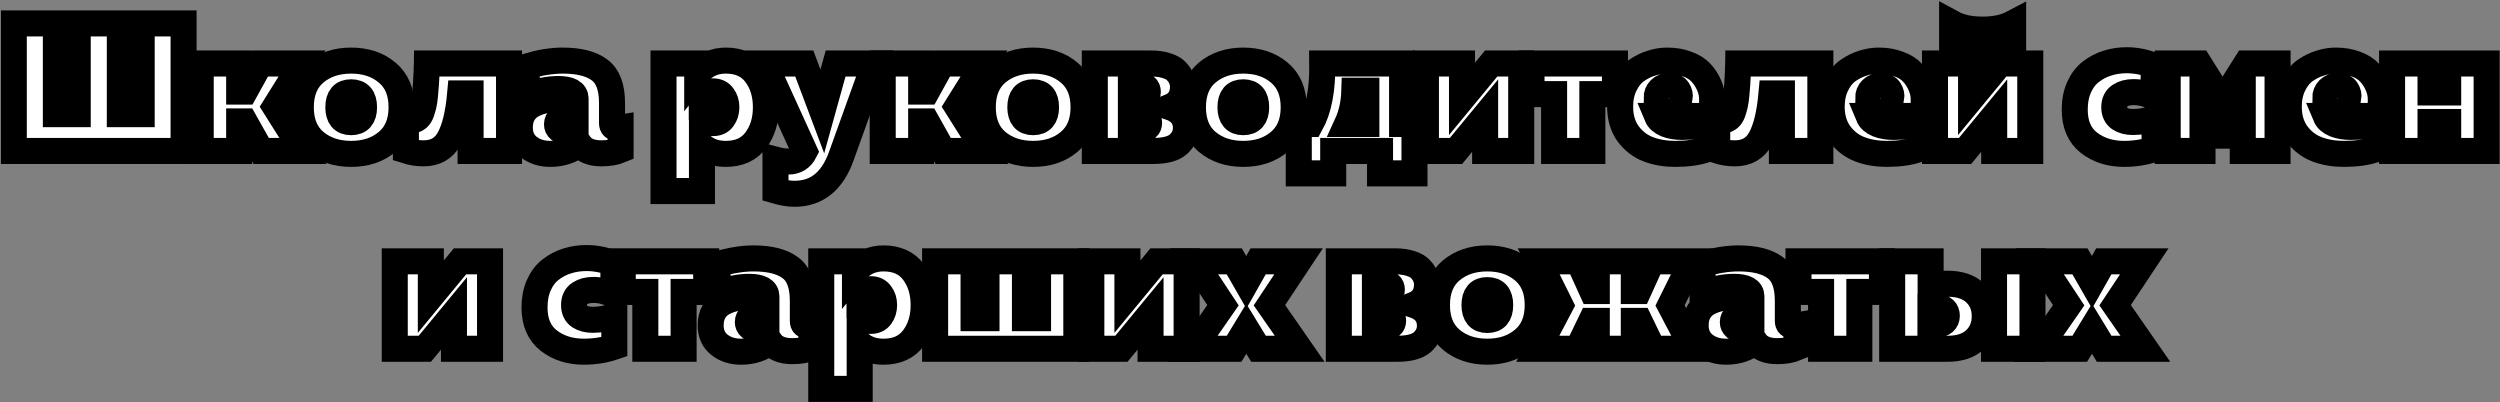 <?xml version="1.0" encoding="UTF-8"?> <svg xmlns="http://www.w3.org/2000/svg" width="1921" height="309" viewBox="0 0 1921 309" fill="none"><rect x="0" y="0" width="1921" height="309" fill="#808080" stroke="none"/><mask id="path-1-outside-1_3592_13" maskUnits="userSpaceOnUse" x="0.586" y="0.719" width="1921" height="309" fill="black"><rect fill="white" x="0.586" y="0.719" width="1921" height="309"></rect><path d="M141.066 115.999H10.586V17.999H42.926V87.719H59.726V17.999H92.066V87.719H108.866V17.999H141.066V115.999Z"></path><path d="M183.778 115.999H154.238V48.799H183.778V70.359H188.118L200.018 48.799H232.078L211.358 81.979L232.778 115.999H200.718L187.978 93.319H183.778V115.999Z"></path><path d="M242.065 108.999C234.785 102.839 231.145 93.972 231.145 82.399C231.145 70.825 234.785 61.959 242.065 55.799C249.438 49.639 258.678 46.559 269.785 46.559C280.985 46.559 290.225 49.639 297.505 55.799C304.878 61.959 308.565 70.825 308.565 82.399C308.565 93.972 304.878 102.839 297.505 108.999C290.225 115.159 280.985 118.239 269.785 118.239C258.678 118.239 249.438 115.159 242.065 108.999ZM269.785 93.879C276.412 93.879 279.725 90.052 279.725 82.399C279.725 74.745 276.412 70.919 269.785 70.919C263.252 70.919 259.985 74.745 259.985 82.399C259.985 90.052 263.252 93.879 269.785 93.879Z"></path><path d="M353.62 71.759C352.22 87.345 349.42 98.919 345.22 106.479C341.113 114.039 334.533 117.819 325.48 117.819C320.813 117.819 316.287 117.119 311.9 115.719V91.919C314.14 92.479 316.053 92.619 317.64 92.339C319.04 92.059 320.253 91.452 321.28 90.519C322.307 89.585 323.147 88.232 323.8 86.459C324.453 84.592 325.013 82.679 325.48 80.719C325.947 78.665 326.32 76.099 326.6 73.019C326.88 69.939 327.113 67.092 327.3 64.479C327.487 61.772 327.673 58.412 327.86 54.399C327.86 53.559 327.86 52.905 327.86 52.439C327.953 51.972 328 51.412 328 50.759C328.093 50.012 328.14 49.359 328.14 48.799H391.14V115.999H361.6V71.759H353.62Z"></path><path d="M470.276 94.719C470.276 97.145 471.583 98.359 474.196 98.359C474.849 98.359 475.736 98.265 476.856 98.079V115.299C472.843 116.979 467.896 117.819 462.016 117.819C454.176 117.819 448.576 115.439 445.216 110.679C439.056 115.719 431.589 118.239 422.816 118.239C416.189 118.239 410.636 116.465 406.156 112.919C401.676 109.372 399.436 104.379 399.436 97.939C399.436 93.832 400.276 90.332 401.956 87.439C403.729 84.452 406.109 82.165 409.096 80.579C412.083 78.992 415.209 77.872 418.476 77.219C421.743 76.472 425.243 76.099 428.976 76.099C433.923 76.099 438.356 76.519 442.276 77.359V75.819C442.276 70.872 437.843 68.399 428.976 68.399C421.509 68.399 413.436 69.985 404.756 73.159V51.039C414.743 48.052 423.936 46.559 432.336 46.559C444.843 46.559 454.269 48.939 460.616 53.699C467.056 58.365 470.276 66.859 470.276 79.179V94.719ZM436.396 89.539C434.063 89.539 432.056 90.052 430.376 91.079C428.789 92.012 427.996 93.505 427.996 95.559C427.996 97.145 428.603 98.452 429.816 99.479C431.123 100.412 432.709 100.879 434.576 100.879C437.376 100.879 439.943 100.132 442.276 98.639V90.379C440.783 89.819 438.823 89.539 436.396 89.539Z"></path><path d="M535.743 56.919C541.25 50.012 548.577 46.559 557.723 46.559C567.803 46.559 575.457 50.012 580.683 56.919C585.91 63.825 588.523 72.319 588.523 82.399C588.523 92.479 585.91 100.972 580.683 107.879C575.457 114.785 567.803 118.239 557.723 118.239C550.163 118.239 544.05 116.139 539.383 111.939V146.799H509.843V48.799H535.743V56.919ZM555.483 91.079C557.257 88.652 558.143 85.759 558.143 82.399C558.143 79.039 557.257 76.192 555.483 73.859C553.803 71.432 551.283 70.219 547.923 70.219C544.003 70.219 541.11 71.805 539.243 74.979V89.819C539.897 91.125 541.017 92.245 542.603 93.179C544.19 94.112 545.963 94.579 547.923 94.579C551.283 94.579 553.803 93.412 555.483 91.079Z"></path><path d="M631.869 85.619L642.089 48.799H672.049L646.429 120.059C639.522 139.285 627.575 148.899 610.589 148.899C606.202 148.899 601.302 148.105 595.889 146.519V122.719C599.435 123.652 602.749 124.119 605.829 124.119C611.522 124.119 615.675 121.552 618.289 116.419L587.489 48.799H618.009L631.869 85.619Z"></path><path d="M707.821 115.999H678.281V48.799H707.821V70.359H712.161L724.061 48.799H756.121L735.401 81.979L756.821 115.999H724.761L712.021 93.319H707.821V115.999Z"></path><path d="M766.108 108.999C758.828 102.839 755.188 93.972 755.188 82.399C755.188 70.825 758.828 61.959 766.108 55.799C773.481 49.639 782.721 46.559 793.828 46.559C805.028 46.559 814.268 49.639 821.548 55.799C828.921 61.959 832.608 70.825 832.608 82.399C832.608 93.972 828.921 102.839 821.548 108.999C814.268 115.159 805.028 118.239 793.828 118.239C782.721 118.239 773.481 115.159 766.108 108.999ZM793.828 93.879C800.455 93.879 803.768 90.052 803.768 82.399C803.768 74.745 800.455 70.919 793.828 70.919C787.295 70.919 784.028 74.745 784.028 82.399C784.028 90.052 787.295 93.879 793.828 93.879Z"></path><path d="M885.91 115.999H841.25V48.799H884.37C889.223 48.799 893.376 49.405 896.83 50.619C900.283 51.739 902.803 53.279 904.39 55.239C906.07 57.105 907.236 58.972 907.89 60.839C908.636 62.705 909.01 64.619 909.01 66.579C909.01 74.232 905.603 79.459 898.79 82.259C907.096 85.152 911.25 90.519 911.25 98.359C911.25 103.119 909.336 107.272 905.51 110.819C901.683 114.272 895.15 115.999 885.91 115.999ZM868.97 89.679V99.199H877.09C881.01 99.199 882.97 97.612 882.97 94.439C882.97 91.265 880.963 89.679 876.95 89.679H868.97ZM868.97 65.739V75.259H876.11C880.03 75.259 881.99 73.672 881.99 70.499C881.99 67.325 880.03 65.739 876.11 65.739H868.97Z"></path><path d="M927.573 108.999C920.293 102.839 916.653 93.972 916.653 82.399C916.653 70.825 920.293 61.959 927.573 55.799C934.946 49.639 944.186 46.559 955.293 46.559C966.493 46.559 975.733 49.639 983.013 55.799C990.386 61.959 994.073 70.825 994.073 82.399C994.073 93.972 990.386 102.839 983.013 108.999C975.733 115.159 966.493 118.239 955.293 118.239C944.186 118.239 934.946 115.159 927.573 108.999ZM955.293 93.879C961.919 93.879 965.233 90.052 965.233 82.399C965.233 74.745 961.919 70.919 955.293 70.919C948.759 70.919 945.493 74.745 945.493 82.399C945.493 90.052 948.759 93.879 955.293 93.879Z"></path><path d="M1024.44 133.219H997.984V95.279H1007.22C1013.38 84.172 1016.32 68.679 1016.04 48.799H1077.36V95.279H1086.88V133.219H1060.42V115.999H1024.44V133.219ZM1040.68 69.659C1040.4 79.179 1038.54 87.719 1035.08 95.279H1049.92V69.659H1040.68Z"></path><path d="M1118.78 115.999H1095.68V48.799H1123.4V75.959L1145.8 48.799H1168.9V115.999H1141.18V88.839L1118.78 115.999Z"></path><path d="M1223.57 115.999H1194.17V72.319H1176.81V48.799H1240.93V72.319H1223.57V115.999Z"></path><path d="M1244.91 81.979C1244.91 75.725 1246.08 70.219 1248.41 65.459C1250.75 60.605 1253.73 56.872 1257.37 54.259C1261.11 51.645 1264.98 49.732 1268.99 48.519C1273.01 47.212 1277.02 46.559 1281.03 46.559C1286.82 46.559 1291.95 47.445 1296.43 49.219C1301.01 50.899 1304.55 53.139 1307.07 55.939C1309.69 58.739 1311.79 62.005 1313.37 65.739C1314.96 69.379 1315.71 73.205 1315.61 77.219C1315.61 81.232 1315.29 85.199 1314.63 89.119H1273.19C1274.31 91.825 1276.65 93.925 1280.19 95.419C1283.74 96.819 1287.8 97.519 1292.37 97.519C1299.65 97.519 1306.09 96.632 1311.69 94.859V114.739C1304.88 117.072 1296.71 118.239 1287.19 118.239C1279.63 118.239 1272.77 117.072 1266.61 114.739C1260.45 112.405 1255.27 108.439 1251.07 102.839C1246.97 97.145 1244.91 90.192 1244.91 81.979ZM1290.69 75.539C1291.07 73.205 1290.6 71.059 1289.29 69.099C1287.99 67.045 1285.75 66.019 1282.57 66.019C1279.68 66.019 1277.35 66.905 1275.57 68.679C1273.8 70.452 1272.91 72.739 1272.91 75.539H1290.69Z"></path><path d="M1361.24 71.759C1359.84 87.345 1357.04 98.919 1352.84 106.479C1348.73 114.039 1342.15 117.819 1333.1 117.819C1328.43 117.819 1323.9 117.119 1319.52 115.719V91.919C1321.76 92.479 1323.67 92.619 1325.26 92.339C1326.66 92.059 1327.87 91.452 1328.9 90.519C1329.92 89.585 1330.76 88.232 1331.42 86.459C1332.07 84.592 1332.63 82.679 1333.1 80.719C1333.56 78.665 1333.94 76.099 1334.22 73.019C1334.5 69.939 1334.73 67.092 1334.92 64.479C1335.1 61.772 1335.29 58.412 1335.48 54.399C1335.48 53.559 1335.48 52.905 1335.48 52.439C1335.57 51.972 1335.62 51.412 1335.62 50.759C1335.71 50.012 1335.76 49.359 1335.76 48.799H1398.76V115.999H1369.22V71.759H1361.24Z"></path><path d="M1407.47 81.979C1407.47 75.725 1408.64 70.219 1410.97 65.459C1413.31 60.605 1416.29 56.872 1419.93 54.259C1423.67 51.645 1427.54 49.732 1431.55 48.519C1435.57 47.212 1439.58 46.559 1443.59 46.559C1449.38 46.559 1454.51 47.445 1458.99 49.219C1463.57 50.899 1467.11 53.139 1469.63 55.939C1472.25 58.739 1474.35 62.005 1475.93 65.739C1477.52 69.379 1478.27 73.205 1478.17 77.219C1478.17 81.232 1477.85 85.199 1477.19 89.119H1435.75C1436.87 91.825 1439.21 93.925 1442.75 95.419C1446.3 96.819 1450.36 97.519 1454.93 97.519C1462.21 97.519 1468.65 96.632 1474.25 94.859V114.739C1467.44 117.072 1459.27 118.239 1449.75 118.239C1442.19 118.239 1435.33 117.072 1429.17 114.739C1423.01 112.405 1417.83 108.439 1413.63 102.839C1409.53 97.145 1407.47 90.192 1407.47 81.979ZM1453.25 75.539C1453.63 73.205 1453.16 71.059 1451.85 69.099C1450.55 67.045 1448.31 66.019 1445.13 66.019C1442.24 66.019 1439.91 66.905 1438.13 68.679C1436.36 70.452 1435.47 72.739 1435.47 75.539H1453.25Z"></path><path d="M1546.9 36.619C1540.46 40.445 1532.62 42.359 1523.38 42.359C1514.23 42.359 1506.44 40.445 1500 36.619V17.719C1506.16 21.079 1513.95 22.759 1523.38 22.759C1532.71 22.759 1540.55 21.079 1546.9 17.719V36.619ZM1509.94 115.999H1486.84V48.799H1514.56V75.959L1536.96 48.799H1560.06V115.999H1532.34V88.839L1509.94 115.999Z"></path><path d="M1594.23 84.219C1594.23 77.685 1595.35 71.945 1597.59 66.999C1599.83 61.959 1602.86 57.992 1606.69 55.099C1610.52 52.112 1614.72 49.919 1619.29 48.519C1623.96 47.025 1628.9 46.279 1634.13 46.279C1641.04 46.279 1647.94 47.632 1654.85 50.339V74.559C1649.81 72.039 1644.68 70.779 1639.45 70.779C1635.16 70.779 1631.61 71.712 1628.81 73.579C1626.01 75.445 1624.61 78.385 1624.61 82.399C1624.61 86.319 1625.96 89.212 1628.67 91.079C1631.38 92.852 1634.78 93.739 1638.89 93.739C1645.24 93.739 1650.79 92.619 1655.55 90.379V114.459C1648.18 116.979 1640.38 118.239 1632.17 118.239C1621.53 118.239 1612.52 115.392 1605.15 109.699C1597.87 104.005 1594.23 95.512 1594.23 84.219Z"></path><path d="M1692.4 115.999H1665.66V48.799H1689.74L1707.8 77.639L1726 48.799H1750.08V115.999H1723.34V87.719L1712.98 104.239H1702.76L1692.4 87.719V115.999Z"></path><path d="M1758.7 81.979C1758.7 75.725 1759.87 70.219 1762.2 65.459C1764.54 60.605 1767.52 56.872 1771.16 54.259C1774.9 51.645 1778.77 49.732 1782.78 48.519C1786.8 47.212 1790.81 46.559 1794.82 46.559C1800.61 46.559 1805.74 47.445 1810.22 49.219C1814.8 50.899 1818.34 53.139 1820.86 55.939C1823.48 58.739 1825.58 62.005 1827.16 65.739C1828.75 69.379 1829.5 73.205 1829.4 77.219C1829.4 81.232 1829.08 85.199 1828.42 89.119H1786.98C1788.1 91.825 1790.44 93.925 1793.98 95.419C1797.53 96.819 1801.59 97.519 1806.16 97.519C1813.44 97.519 1819.88 96.632 1825.48 94.859V114.739C1818.67 117.072 1810.5 118.239 1800.98 118.239C1793.42 118.239 1786.56 117.072 1780.4 114.739C1774.24 112.405 1769.06 108.439 1764.86 102.839C1760.76 97.145 1758.7 90.192 1758.7 81.979ZM1804.48 75.539C1804.86 73.205 1804.39 71.059 1803.08 69.099C1801.78 67.045 1799.54 66.019 1796.36 66.019C1793.47 66.019 1791.14 66.905 1789.36 68.679C1787.59 70.452 1786.7 72.739 1786.7 75.539H1804.48Z"></path><path d="M1867.61 115.999H1838.07V48.799H1867.61V71.059H1881.19V48.799H1910.73V115.999H1881.19V93.739H1867.61V115.999Z"></path><path d="M326.43 267.999H303.33V200.799H331.05V227.959L353.45 200.799H376.55V267.999H348.83V240.839L326.43 267.999Z"></path><path d="M410.725 236.219C410.725 229.685 411.845 223.945 414.085 218.999C416.325 213.959 419.358 209.992 423.185 207.099C427.012 204.112 431.212 201.919 435.785 200.519C440.452 199.025 445.398 198.279 450.625 198.279C457.532 198.279 464.438 199.632 471.345 202.339V226.559C466.305 224.039 461.172 222.779 455.945 222.779C451.652 222.779 448.105 223.712 445.305 225.579C442.505 227.445 441.105 230.385 441.105 234.399C441.105 238.319 442.458 241.212 445.165 243.079C447.872 244.852 451.278 245.739 455.385 245.739C461.732 245.739 467.285 244.619 472.045 242.379V266.459C464.672 268.979 456.878 270.239 448.665 270.239C438.025 270.239 429.018 267.392 421.645 261.699C414.365 256.005 410.725 247.512 410.725 236.219Z"></path><path d="M525.278 267.999H495.878V224.319H478.518V200.799H542.638V224.319H525.278V267.999Z"></path><path d="M616.907 246.719C616.907 249.145 618.213 250.359 620.827 250.359C621.48 250.359 622.367 250.265 623.487 250.079V267.299C619.473 268.979 614.527 269.819 608.647 269.819C600.807 269.819 595.207 267.439 591.847 262.679C585.687 267.719 578.22 270.239 569.447 270.239C562.82 270.239 557.267 268.465 552.787 264.919C548.307 261.372 546.067 256.379 546.067 249.939C546.067 245.832 546.907 242.332 548.587 239.439C550.36 236.452 552.74 234.165 555.727 232.579C558.713 230.992 561.84 229.872 565.107 229.219C568.373 228.472 571.873 228.099 575.607 228.099C580.553 228.099 584.987 228.519 588.907 229.359V227.819C588.907 222.872 584.473 220.399 575.607 220.399C568.14 220.399 560.067 221.985 551.387 225.159V203.039C561.373 200.052 570.567 198.559 578.967 198.559C591.473 198.559 600.9 200.939 607.247 205.699C613.687 210.365 616.907 218.859 616.907 231.179V246.719ZM583.027 241.539C580.693 241.539 578.687 242.052 577.007 243.079C575.42 244.012 574.627 245.505 574.627 247.559C574.627 249.145 575.233 250.452 576.447 251.479C577.753 252.412 579.34 252.879 581.207 252.879C584.007 252.879 586.573 252.132 588.907 250.639V242.379C587.413 241.819 585.453 241.539 583.027 241.539Z"></path><path d="M656.945 208.919C662.451 202.012 669.778 198.559 678.925 198.559C689.005 198.559 696.658 202.012 701.885 208.919C707.111 215.825 709.725 224.319 709.725 234.399C709.725 244.479 707.111 252.972 701.885 259.879C696.658 266.785 689.005 270.239 678.925 270.239C671.365 270.239 665.251 268.139 660.585 263.939V298.799H631.045V200.799H656.945V208.919ZM676.685 243.079C678.458 240.652 679.345 237.759 679.345 234.399C679.345 231.039 678.458 228.192 676.685 225.859C675.005 223.432 672.485 222.219 669.125 222.219C665.205 222.219 662.311 223.805 660.445 226.979V241.819C661.098 243.125 662.218 244.245 663.805 245.179C665.391 246.112 667.165 246.579 669.125 246.579C672.485 246.579 675.005 245.412 676.685 243.079Z"></path><path d="M827.045 267.999H718.545V200.799H748.085V244.479H758.025V200.799H787.565V244.479H797.645V200.799H827.045V267.999Z"></path><path d="M861.684 267.999H838.584V200.799H866.304V227.959L888.704 200.799H911.804V267.999H884.084V240.839L861.684 267.999Z"></path><path d="M966.749 200.799H997.829L975.429 234.539L998.669 267.999H967.029L957.649 252.599L948.269 267.999H916.489L939.729 234.539L917.469 200.799H948.409L957.649 216.899L966.749 200.799Z"></path><path d="M1073.42 267.999H1028.76V200.799H1071.88C1076.73 200.799 1080.89 201.405 1084.34 202.619C1087.79 203.739 1090.31 205.279 1091.9 207.239C1093.58 209.105 1094.75 210.972 1095.4 212.839C1096.15 214.705 1096.52 216.619 1096.52 218.579C1096.52 226.232 1093.11 231.459 1086.3 234.259C1094.61 237.152 1098.76 242.519 1098.76 250.359C1098.76 255.119 1096.85 259.272 1093.02 262.819C1089.19 266.272 1082.66 267.999 1073.42 267.999ZM1056.48 241.679V251.199H1064.6C1068.52 251.199 1070.48 249.612 1070.48 246.439C1070.48 243.265 1068.47 241.679 1064.46 241.679H1056.48ZM1056.48 217.739V227.259H1063.62C1067.54 227.259 1069.5 225.672 1069.5 222.499C1069.5 219.325 1067.54 217.739 1063.62 217.739H1056.48Z"></path><path d="M1115.08 260.999C1107.8 254.839 1104.16 245.972 1104.16 234.399C1104.16 222.825 1107.8 213.959 1115.08 207.799C1122.46 201.639 1131.7 198.559 1142.8 198.559C1154 198.559 1163.24 201.639 1170.52 207.799C1177.9 213.959 1181.58 222.825 1181.58 234.399C1181.58 245.972 1177.9 254.839 1170.52 260.999C1163.24 267.159 1154 270.239 1142.8 270.239C1131.7 270.239 1122.46 267.159 1115.08 260.999ZM1142.8 245.879C1149.43 245.879 1152.74 242.052 1152.74 234.399C1152.74 226.745 1149.43 222.919 1142.8 222.919C1136.27 222.919 1133 226.745 1133 234.399C1133 242.052 1136.27 245.879 1142.8 245.879Z"></path><path d="M1300.77 267.999H1270.11L1259.75 246.579H1255.41V267.999H1226.99V246.579H1222.65L1212.29 267.999H1181.63L1199.13 234.679L1182.33 200.799H1212.99L1223.35 223.619H1226.99V200.799H1255.41V223.619H1259.05L1269.41 200.799H1300.07L1283.27 234.679L1300.77 267.999Z"></path><path d="M1373.78 246.719C1373.78 249.145 1375.09 250.359 1377.7 250.359C1378.36 250.359 1379.24 250.265 1380.36 250.079V267.299C1376.35 268.979 1371.4 269.819 1365.52 269.819C1357.68 269.819 1352.08 267.439 1348.72 262.679C1342.56 267.719 1335.1 270.239 1326.32 270.239C1319.7 270.239 1314.14 268.465 1309.66 264.919C1305.18 261.372 1302.94 256.379 1302.94 249.939C1302.94 245.832 1303.78 242.332 1305.46 239.439C1307.24 236.452 1309.62 234.165 1312.6 232.579C1315.59 230.992 1318.72 229.872 1321.98 229.219C1325.25 228.472 1328.75 228.099 1332.48 228.099C1337.43 228.099 1341.86 228.519 1345.78 229.359V227.819C1345.78 222.872 1341.35 220.399 1332.48 220.399C1325.02 220.399 1316.94 221.985 1308.26 225.159V203.039C1318.25 200.052 1327.44 198.559 1335.84 198.559C1348.35 198.559 1357.78 200.939 1364.12 205.699C1370.56 210.365 1373.78 218.859 1373.78 231.179V246.719ZM1339.9 241.539C1337.57 241.539 1335.56 242.052 1333.88 243.079C1332.3 244.012 1331.5 245.505 1331.5 247.559C1331.5 249.145 1332.11 250.452 1333.32 251.479C1334.63 252.412 1336.22 252.879 1338.08 252.879C1340.88 252.879 1343.45 252.132 1345.78 250.639V242.379C1344.29 241.819 1342.33 241.539 1339.9 241.539Z"></path><path d="M1428.72 267.999H1399.32V224.319H1381.96V200.799H1446.08V224.319H1428.72V267.999Z"></path><path d="M1496.51 267.999H1453.95V200.799H1483.49V218.019H1496.51C1505.66 218.019 1512.71 220.352 1517.65 225.019C1522.6 229.592 1525.07 235.565 1525.07 242.939C1525.07 250.312 1522.6 256.332 1517.65 260.999C1512.71 265.665 1505.66 267.999 1496.51 267.999ZM1483.35 235.939V249.239H1488.25C1490.68 249.239 1492.55 248.679 1493.85 247.559C1495.25 246.345 1495.95 244.712 1495.95 242.659C1495.95 240.605 1495.3 238.972 1493.99 237.759C1492.69 236.545 1490.77 235.939 1488.25 235.939H1483.35ZM1561.75 267.999H1532.21V200.799H1561.75V267.999Z"></path><path d="M1616.57 200.799H1647.65L1625.25 234.539L1648.49 267.999H1616.85L1607.47 252.599L1598.09 267.999H1566.31L1589.55 234.539L1567.29 200.799H1598.23L1607.47 216.899L1616.57 200.799Z"></path></mask><path d="M141.066 115.999H10.586V17.999H42.926V87.719H59.726V17.999H92.066V87.719H108.866V17.999H141.066V115.999Z" fill="white"></path><path d="M183.778 115.999H154.238V48.799H183.778V70.359H188.118L200.018 48.799H232.078L211.358 81.979L232.778 115.999H200.718L187.978 93.319H183.778V115.999Z" fill="white"></path><path d="M242.065 108.999C234.785 102.839 231.145 93.972 231.145 82.399C231.145 70.825 234.785 61.959 242.065 55.799C249.438 49.639 258.678 46.559 269.785 46.559C280.985 46.559 290.225 49.639 297.505 55.799C304.878 61.959 308.565 70.825 308.565 82.399C308.565 93.972 304.878 102.839 297.505 108.999C290.225 115.159 280.985 118.239 269.785 118.239C258.678 118.239 249.438 115.159 242.065 108.999ZM269.785 93.879C276.412 93.879 279.725 90.052 279.725 82.399C279.725 74.745 276.412 70.919 269.785 70.919C263.252 70.919 259.985 74.745 259.985 82.399C259.985 90.052 263.252 93.879 269.785 93.879Z" fill="white"></path><path d="M353.62 71.759C352.22 87.345 349.42 98.919 345.22 106.479C341.113 114.039 334.533 117.819 325.48 117.819C320.813 117.819 316.287 117.119 311.9 115.719V91.919C314.14 92.479 316.053 92.619 317.64 92.339C319.04 92.059 320.253 91.452 321.28 90.519C322.307 89.585 323.147 88.232 323.8 86.459C324.453 84.592 325.013 82.679 325.48 80.719C325.947 78.665 326.32 76.099 326.6 73.019C326.88 69.939 327.113 67.092 327.3 64.479C327.487 61.772 327.673 58.412 327.86 54.399C327.86 53.559 327.86 52.905 327.86 52.439C327.953 51.972 328 51.412 328 50.759C328.093 50.012 328.14 49.359 328.14 48.799H391.14V115.999H361.6V71.759H353.62Z" fill="white"></path><path d="M470.276 94.719C470.276 97.145 471.583 98.359 474.196 98.359C474.849 98.359 475.736 98.265 476.856 98.079V115.299C472.843 116.979 467.896 117.819 462.016 117.819C454.176 117.819 448.576 115.439 445.216 110.679C439.056 115.719 431.589 118.239 422.816 118.239C416.189 118.239 410.636 116.465 406.156 112.919C401.676 109.372 399.436 104.379 399.436 97.939C399.436 93.832 400.276 90.332 401.956 87.439C403.729 84.452 406.109 82.165 409.096 80.579C412.083 78.992 415.209 77.872 418.476 77.219C421.743 76.472 425.243 76.099 428.976 76.099C433.923 76.099 438.356 76.519 442.276 77.359V75.819C442.276 70.872 437.843 68.399 428.976 68.399C421.509 68.399 413.436 69.985 404.756 73.159V51.039C414.743 48.052 423.936 46.559 432.336 46.559C444.843 46.559 454.269 48.939 460.616 53.699C467.056 58.365 470.276 66.859 470.276 79.179V94.719ZM436.396 89.539C434.063 89.539 432.056 90.052 430.376 91.079C428.789 92.012 427.996 93.505 427.996 95.559C427.996 97.145 428.603 98.452 429.816 99.479C431.123 100.412 432.709 100.879 434.576 100.879C437.376 100.879 439.943 100.132 442.276 98.639V90.379C440.783 89.819 438.823 89.539 436.396 89.539Z" fill="white"></path><path d="M535.743 56.919C541.25 50.012 548.577 46.559 557.723 46.559C567.803 46.559 575.457 50.012 580.683 56.919C585.91 63.825 588.523 72.319 588.523 82.399C588.523 92.479 585.91 100.972 580.683 107.879C575.457 114.785 567.803 118.239 557.723 118.239C550.163 118.239 544.05 116.139 539.383 111.939V146.799H509.843V48.799H535.743V56.919ZM555.483 91.079C557.257 88.652 558.143 85.759 558.143 82.399C558.143 79.039 557.257 76.192 555.483 73.859C553.803 71.432 551.283 70.219 547.923 70.219C544.003 70.219 541.11 71.805 539.243 74.979V89.819C539.897 91.125 541.017 92.245 542.603 93.179C544.19 94.112 545.963 94.579 547.923 94.579C551.283 94.579 553.803 93.412 555.483 91.079Z" fill="white"></path><path d="M631.869 85.619L642.089 48.799H672.049L646.429 120.059C639.522 139.285 627.575 148.899 610.589 148.899C606.202 148.899 601.302 148.105 595.889 146.519V122.719C599.435 123.652 602.749 124.119 605.829 124.119C611.522 124.119 615.675 121.552 618.289 116.419L587.489 48.799H618.009L631.869 85.619Z" fill="white"></path><path d="M707.821 115.999H678.281V48.799H707.821V70.359H712.161L724.061 48.799H756.121L735.401 81.979L756.821 115.999H724.761L712.021 93.319H707.821V115.999Z" fill="white"></path><path d="M766.108 108.999C758.828 102.839 755.188 93.972 755.188 82.399C755.188 70.825 758.828 61.959 766.108 55.799C773.481 49.639 782.721 46.559 793.828 46.559C805.028 46.559 814.268 49.639 821.548 55.799C828.921 61.959 832.608 70.825 832.608 82.399C832.608 93.972 828.921 102.839 821.548 108.999C814.268 115.159 805.028 118.239 793.828 118.239C782.721 118.239 773.481 115.159 766.108 108.999ZM793.828 93.879C800.455 93.879 803.768 90.052 803.768 82.399C803.768 74.745 800.455 70.919 793.828 70.919C787.295 70.919 784.028 74.745 784.028 82.399C784.028 90.052 787.295 93.879 793.828 93.879Z" fill="white"></path><path d="M885.91 115.999H841.25V48.799H884.37C889.223 48.799 893.376 49.405 896.83 50.619C900.283 51.739 902.803 53.279 904.39 55.239C906.07 57.105 907.236 58.972 907.89 60.839C908.636 62.705 909.01 64.619 909.01 66.579C909.01 74.232 905.603 79.459 898.79 82.259C907.096 85.152 911.25 90.519 911.25 98.359C911.25 103.119 909.336 107.272 905.51 110.819C901.683 114.272 895.15 115.999 885.91 115.999ZM868.97 89.679V99.199H877.09C881.01 99.199 882.97 97.612 882.97 94.439C882.97 91.265 880.963 89.679 876.95 89.679H868.97ZM868.97 65.739V75.259H876.11C880.03 75.259 881.99 73.672 881.99 70.499C881.99 67.325 880.03 65.739 876.11 65.739H868.97Z" fill="white"></path><path d="M927.573 108.999C920.293 102.839 916.653 93.972 916.653 82.399C916.653 70.825 920.293 61.959 927.573 55.799C934.946 49.639 944.186 46.559 955.293 46.559C966.493 46.559 975.733 49.639 983.013 55.799C990.386 61.959 994.073 70.825 994.073 82.399C994.073 93.972 990.386 102.839 983.013 108.999C975.733 115.159 966.493 118.239 955.293 118.239C944.186 118.239 934.946 115.159 927.573 108.999ZM955.293 93.879C961.919 93.879 965.233 90.052 965.233 82.399C965.233 74.745 961.919 70.919 955.293 70.919C948.759 70.919 945.493 74.745 945.493 82.399C945.493 90.052 948.759 93.879 955.293 93.879Z" fill="white"></path><path d="M1024.44 133.219H997.984V95.279H1007.22C1013.38 84.172 1016.32 68.679 1016.04 48.799H1077.36V95.279H1086.88V133.219H1060.42V115.999H1024.44V133.219ZM1040.68 69.659C1040.4 79.179 1038.54 87.719 1035.08 95.279H1049.92V69.659H1040.68Z" fill="white"></path><path d="M1118.78 115.999H1095.68V48.799H1123.4V75.959L1145.8 48.799H1168.9V115.999H1141.18V88.839L1118.78 115.999Z" fill="white"></path><path d="M1223.57 115.999H1194.17V72.319H1176.81V48.799H1240.93V72.319H1223.57V115.999Z" fill="white"></path><path d="M1244.91 81.979C1244.91 75.725 1246.08 70.219 1248.41 65.459C1250.75 60.605 1253.73 56.872 1257.37 54.259C1261.11 51.645 1264.98 49.732 1268.99 48.519C1273.01 47.212 1277.02 46.559 1281.03 46.559C1286.82 46.559 1291.95 47.445 1296.43 49.219C1301.01 50.899 1304.55 53.139 1307.07 55.939C1309.69 58.739 1311.79 62.005 1313.37 65.739C1314.96 69.379 1315.71 73.205 1315.61 77.219C1315.61 81.232 1315.29 85.199 1314.63 89.119H1273.19C1274.31 91.825 1276.65 93.925 1280.19 95.419C1283.74 96.819 1287.8 97.519 1292.37 97.519C1299.65 97.519 1306.09 96.632 1311.69 94.859V114.739C1304.88 117.072 1296.71 118.239 1287.19 118.239C1279.63 118.239 1272.77 117.072 1266.61 114.739C1260.45 112.405 1255.27 108.439 1251.07 102.839C1246.97 97.145 1244.91 90.192 1244.91 81.979ZM1290.69 75.539C1291.07 73.205 1290.6 71.059 1289.29 69.099C1287.99 67.045 1285.75 66.019 1282.57 66.019C1279.68 66.019 1277.35 66.905 1275.57 68.679C1273.8 70.452 1272.91 72.739 1272.91 75.539H1290.69Z" fill="white"></path><path d="M1361.24 71.759C1359.84 87.345 1357.04 98.919 1352.84 106.479C1348.73 114.039 1342.15 117.819 1333.1 117.819C1328.43 117.819 1323.9 117.119 1319.52 115.719V91.919C1321.76 92.479 1323.67 92.619 1325.26 92.339C1326.66 92.059 1327.87 91.452 1328.9 90.519C1329.92 89.585 1330.76 88.232 1331.42 86.459C1332.07 84.592 1332.63 82.679 1333.1 80.719C1333.56 78.665 1333.94 76.099 1334.22 73.019C1334.5 69.939 1334.73 67.092 1334.92 64.479C1335.1 61.772 1335.29 58.412 1335.48 54.399C1335.48 53.559 1335.48 52.905 1335.48 52.439C1335.57 51.972 1335.62 51.412 1335.62 50.759C1335.71 50.012 1335.76 49.359 1335.76 48.799H1398.76V115.999H1369.22V71.759H1361.24Z" fill="white"></path><path d="M1407.47 81.979C1407.47 75.725 1408.64 70.219 1410.97 65.459C1413.31 60.605 1416.29 56.872 1419.93 54.259C1423.67 51.645 1427.54 49.732 1431.55 48.519C1435.57 47.212 1439.58 46.559 1443.59 46.559C1449.38 46.559 1454.51 47.445 1458.99 49.219C1463.57 50.899 1467.11 53.139 1469.63 55.939C1472.25 58.739 1474.35 62.005 1475.93 65.739C1477.52 69.379 1478.27 73.205 1478.17 77.219C1478.17 81.232 1477.85 85.199 1477.19 89.119H1435.75C1436.87 91.825 1439.21 93.925 1442.75 95.419C1446.3 96.819 1450.36 97.519 1454.93 97.519C1462.21 97.519 1468.65 96.632 1474.25 94.859V114.739C1467.44 117.072 1459.27 118.239 1449.75 118.239C1442.19 118.239 1435.33 117.072 1429.17 114.739C1423.01 112.405 1417.83 108.439 1413.63 102.839C1409.53 97.145 1407.47 90.192 1407.47 81.979ZM1453.25 75.539C1453.63 73.205 1453.16 71.059 1451.85 69.099C1450.55 67.045 1448.31 66.019 1445.13 66.019C1442.24 66.019 1439.91 66.905 1438.13 68.679C1436.36 70.452 1435.47 72.739 1435.47 75.539H1453.25Z" fill="white"></path><path d="M1546.9 36.619C1540.46 40.445 1532.62 42.359 1523.38 42.359C1514.23 42.359 1506.44 40.445 1500 36.619V17.719C1506.16 21.079 1513.95 22.759 1523.38 22.759C1532.71 22.759 1540.55 21.079 1546.9 17.719V36.619ZM1509.94 115.999H1486.84V48.799H1514.56V75.959L1536.96 48.799H1560.06V115.999H1532.34V88.839L1509.94 115.999Z" fill="white"></path><path d="M1594.23 84.219C1594.23 77.685 1595.35 71.945 1597.59 66.999C1599.83 61.959 1602.86 57.992 1606.69 55.099C1610.52 52.112 1614.72 49.919 1619.29 48.519C1623.96 47.025 1628.9 46.279 1634.13 46.279C1641.04 46.279 1647.94 47.632 1654.85 50.339V74.559C1649.81 72.039 1644.68 70.779 1639.45 70.779C1635.16 70.779 1631.61 71.712 1628.81 73.579C1626.01 75.445 1624.61 78.385 1624.61 82.399C1624.61 86.319 1625.96 89.212 1628.67 91.079C1631.38 92.852 1634.78 93.739 1638.89 93.739C1645.24 93.739 1650.79 92.619 1655.55 90.379V114.459C1648.18 116.979 1640.38 118.239 1632.17 118.239C1621.53 118.239 1612.52 115.392 1605.15 109.699C1597.87 104.005 1594.23 95.512 1594.23 84.219Z" fill="white"></path><path d="M1692.4 115.999H1665.66V48.799H1689.74L1707.8 77.639L1726 48.799H1750.08V115.999H1723.34V87.719L1712.98 104.239H1702.76L1692.4 87.719V115.999Z" fill="white"></path><path d="M1758.7 81.979C1758.7 75.725 1759.87 70.219 1762.2 65.459C1764.54 60.605 1767.52 56.872 1771.16 54.259C1774.9 51.645 1778.77 49.732 1782.78 48.519C1786.8 47.212 1790.81 46.559 1794.82 46.559C1800.61 46.559 1805.74 47.445 1810.22 49.219C1814.8 50.899 1818.34 53.139 1820.86 55.939C1823.48 58.739 1825.58 62.005 1827.16 65.739C1828.75 69.379 1829.5 73.205 1829.4 77.219C1829.4 81.232 1829.08 85.199 1828.42 89.119H1786.98C1788.1 91.825 1790.44 93.925 1793.98 95.419C1797.53 96.819 1801.59 97.519 1806.16 97.519C1813.44 97.519 1819.88 96.632 1825.48 94.859V114.739C1818.67 117.072 1810.5 118.239 1800.98 118.239C1793.42 118.239 1786.56 117.072 1780.4 114.739C1774.24 112.405 1769.06 108.439 1764.86 102.839C1760.76 97.145 1758.7 90.192 1758.7 81.979ZM1804.48 75.539C1804.86 73.205 1804.39 71.059 1803.08 69.099C1801.78 67.045 1799.54 66.019 1796.36 66.019C1793.47 66.019 1791.14 66.905 1789.36 68.679C1787.59 70.452 1786.7 72.739 1786.7 75.539H1804.48Z" fill="white"></path><path d="M1867.61 115.999H1838.07V48.799H1867.61V71.059H1881.19V48.799H1910.73V115.999H1881.19V93.739H1867.61V115.999Z" fill="white"></path><path d="M326.43 267.999H303.33V200.799H331.05V227.959L353.45 200.799H376.55V267.999H348.83V240.839L326.43 267.999Z" fill="white"></path><path d="M410.725 236.219C410.725 229.685 411.845 223.945 414.085 218.999C416.325 213.959 419.358 209.992 423.185 207.099C427.012 204.112 431.212 201.919 435.785 200.519C440.452 199.025 445.398 198.279 450.625 198.279C457.532 198.279 464.438 199.632 471.345 202.339V226.559C466.305 224.039 461.172 222.779 455.945 222.779C451.652 222.779 448.105 223.712 445.305 225.579C442.505 227.445 441.105 230.385 441.105 234.399C441.105 238.319 442.458 241.212 445.165 243.079C447.872 244.852 451.278 245.739 455.385 245.739C461.732 245.739 467.285 244.619 472.045 242.379V266.459C464.672 268.979 456.878 270.239 448.665 270.239C438.025 270.239 429.018 267.392 421.645 261.699C414.365 256.005 410.725 247.512 410.725 236.219Z" fill="white"></path><path d="M525.278 267.999H495.878V224.319H478.518V200.799H542.638V224.319H525.278V267.999Z" fill="white"></path><path d="M616.907 246.719C616.907 249.145 618.213 250.359 620.827 250.359C621.48 250.359 622.367 250.265 623.487 250.079V267.299C619.473 268.979 614.527 269.819 608.647 269.819C600.807 269.819 595.207 267.439 591.847 262.679C585.687 267.719 578.22 270.239 569.447 270.239C562.82 270.239 557.267 268.465 552.787 264.919C548.307 261.372 546.067 256.379 546.067 249.939C546.067 245.832 546.907 242.332 548.587 239.439C550.36 236.452 552.74 234.165 555.727 232.579C558.713 230.992 561.84 229.872 565.107 229.219C568.373 228.472 571.873 228.099 575.607 228.099C580.553 228.099 584.987 228.519 588.907 229.359V227.819C588.907 222.872 584.473 220.399 575.607 220.399C568.14 220.399 560.067 221.985 551.387 225.159V203.039C561.373 200.052 570.567 198.559 578.967 198.559C591.473 198.559 600.9 200.939 607.247 205.699C613.687 210.365 616.907 218.859 616.907 231.179V246.719ZM583.027 241.539C580.693 241.539 578.687 242.052 577.007 243.079C575.42 244.012 574.627 245.505 574.627 247.559C574.627 249.145 575.233 250.452 576.447 251.479C577.753 252.412 579.34 252.879 581.207 252.879C584.007 252.879 586.573 252.132 588.907 250.639V242.379C587.413 241.819 585.453 241.539 583.027 241.539Z" fill="white"></path><path d="M656.945 208.919C662.451 202.012 669.778 198.559 678.925 198.559C689.005 198.559 696.658 202.012 701.885 208.919C707.111 215.825 709.725 224.319 709.725 234.399C709.725 244.479 707.111 252.972 701.885 259.879C696.658 266.785 689.005 270.239 678.925 270.239C671.365 270.239 665.251 268.139 660.585 263.939V298.799H631.045V200.799H656.945V208.919ZM676.685 243.079C678.458 240.652 679.345 237.759 679.345 234.399C679.345 231.039 678.458 228.192 676.685 225.859C675.005 223.432 672.485 222.219 669.125 222.219C665.205 222.219 662.311 223.805 660.445 226.979V241.819C661.098 243.125 662.218 244.245 663.805 245.179C665.391 246.112 667.165 246.579 669.125 246.579C672.485 246.579 675.005 245.412 676.685 243.079Z" fill="white"></path><path d="M827.045 267.999H718.545V200.799H748.085V244.479H758.025V200.799H787.565V244.479H797.645V200.799H827.045V267.999Z" fill="white"></path><path d="M861.684 267.999H838.584V200.799H866.304V227.959L888.704 200.799H911.804V267.999H884.084V240.839L861.684 267.999Z" fill="white"></path><path d="M966.749 200.799H997.829L975.429 234.539L998.669 267.999H967.029L957.649 252.599L948.269 267.999H916.489L939.729 234.539L917.469 200.799H948.409L957.649 216.899L966.749 200.799Z" fill="white"></path><path d="M1073.42 267.999H1028.76V200.799H1071.88C1076.73 200.799 1080.89 201.405 1084.34 202.619C1087.79 203.739 1090.31 205.279 1091.9 207.239C1093.58 209.105 1094.75 210.972 1095.4 212.839C1096.15 214.705 1096.52 216.619 1096.52 218.579C1096.52 226.232 1093.11 231.459 1086.3 234.259C1094.61 237.152 1098.76 242.519 1098.76 250.359C1098.76 255.119 1096.85 259.272 1093.02 262.819C1089.19 266.272 1082.66 267.999 1073.42 267.999ZM1056.48 241.679V251.199H1064.6C1068.52 251.199 1070.48 249.612 1070.48 246.439C1070.48 243.265 1068.47 241.679 1064.46 241.679H1056.48ZM1056.48 217.739V227.259H1063.62C1067.54 227.259 1069.5 225.672 1069.5 222.499C1069.5 219.325 1067.54 217.739 1063.62 217.739H1056.48Z" fill="white"></path><path d="M1115.08 260.999C1107.8 254.839 1104.16 245.972 1104.16 234.399C1104.16 222.825 1107.8 213.959 1115.08 207.799C1122.46 201.639 1131.7 198.559 1142.8 198.559C1154 198.559 1163.24 201.639 1170.52 207.799C1177.9 213.959 1181.58 222.825 1181.58 234.399C1181.58 245.972 1177.9 254.839 1170.52 260.999C1163.24 267.159 1154 270.239 1142.8 270.239C1131.7 270.239 1122.46 267.159 1115.08 260.999ZM1142.8 245.879C1149.43 245.879 1152.74 242.052 1152.74 234.399C1152.74 226.745 1149.43 222.919 1142.8 222.919C1136.27 222.919 1133 226.745 1133 234.399C1133 242.052 1136.27 245.879 1142.8 245.879Z" fill="white"></path><path d="M1300.77 267.999H1270.11L1259.75 246.579H1255.41V267.999H1226.99V246.579H1222.65L1212.29 267.999H1181.63L1199.13 234.679L1182.33 200.799H1212.99L1223.35 223.619H1226.99V200.799H1255.41V223.619H1259.05L1269.41 200.799H1300.07L1283.27 234.679L1300.77 267.999Z" fill="white"></path><path d="M1373.78 246.719C1373.78 249.145 1375.09 250.359 1377.7 250.359C1378.36 250.359 1379.24 250.265 1380.36 250.079V267.299C1376.35 268.979 1371.4 269.819 1365.52 269.819C1357.68 269.819 1352.08 267.439 1348.72 262.679C1342.56 267.719 1335.1 270.239 1326.32 270.239C1319.7 270.239 1314.14 268.465 1309.66 264.919C1305.18 261.372 1302.94 256.379 1302.94 249.939C1302.94 245.832 1303.78 242.332 1305.46 239.439C1307.24 236.452 1309.62 234.165 1312.6 232.579C1315.59 230.992 1318.72 229.872 1321.98 229.219C1325.25 228.472 1328.75 228.099 1332.48 228.099C1337.43 228.099 1341.86 228.519 1345.78 229.359V227.819C1345.78 222.872 1341.35 220.399 1332.48 220.399C1325.02 220.399 1316.94 221.985 1308.26 225.159V203.039C1318.25 200.052 1327.44 198.559 1335.84 198.559C1348.35 198.559 1357.78 200.939 1364.12 205.699C1370.56 210.365 1373.78 218.859 1373.78 231.179V246.719ZM1339.9 241.539C1337.57 241.539 1335.56 242.052 1333.88 243.079C1332.3 244.012 1331.5 245.505 1331.5 247.559C1331.5 249.145 1332.11 250.452 1333.32 251.479C1334.63 252.412 1336.22 252.879 1338.08 252.879C1340.88 252.879 1343.45 252.132 1345.78 250.639V242.379C1344.29 241.819 1342.33 241.539 1339.9 241.539Z" fill="white"></path><path d="M1428.72 267.999H1399.32V224.319H1381.96V200.799H1446.08V224.319H1428.72V267.999Z" fill="white"></path><path d="M1496.51 267.999H1453.95V200.799H1483.49V218.019H1496.51C1505.66 218.019 1512.71 220.352 1517.65 225.019C1522.6 229.592 1525.07 235.565 1525.07 242.939C1525.07 250.312 1522.6 256.332 1517.65 260.999C1512.71 265.665 1505.66 267.999 1496.51 267.999ZM1483.35 235.939V249.239H1488.25C1490.68 249.239 1492.55 248.679 1493.85 247.559C1495.25 246.345 1495.95 244.712 1495.95 242.659C1495.95 240.605 1495.3 238.972 1493.99 237.759C1492.69 236.545 1490.77 235.939 1488.25 235.939H1483.35ZM1561.75 267.999H1532.21V200.799H1561.75V267.999Z" fill="white"></path><path d="M1616.57 200.799H1647.65L1625.25 234.539L1648.49 267.999H1616.85L1607.47 252.599L1598.09 267.999H1566.31L1589.55 234.539L1567.29 200.799H1598.23L1607.47 216.899L1616.57 200.799Z" fill="white"></path><path d="M141.066 115.999H10.586V17.999H42.926V87.719H59.726V17.999H92.066V87.719H108.866V17.999H141.066V115.999Z" stroke="black" stroke-width="20" mask="url(#path-1-outside-1_3592_13)"></path><path d="M183.778 115.999H154.238V48.799H183.778V70.359H188.118L200.018 48.799H232.078L211.358 81.979L232.778 115.999H200.718L187.978 93.319H183.778V115.999Z" stroke="black" stroke-width="20" mask="url(#path-1-outside-1_3592_13)"></path><path d="M242.065 108.999C234.785 102.839 231.145 93.972 231.145 82.399C231.145 70.825 234.785 61.959 242.065 55.799C249.438 49.639 258.678 46.559 269.785 46.559C280.985 46.559 290.225 49.639 297.505 55.799C304.878 61.959 308.565 70.825 308.565 82.399C308.565 93.972 304.878 102.839 297.505 108.999C290.225 115.159 280.985 118.239 269.785 118.239C258.678 118.239 249.438 115.159 242.065 108.999ZM269.785 93.879C276.412 93.879 279.725 90.052 279.725 82.399C279.725 74.745 276.412 70.919 269.785 70.919C263.252 70.919 259.985 74.745 259.985 82.399C259.985 90.052 263.252 93.879 269.785 93.879Z" stroke="black" stroke-width="20" mask="url(#path-1-outside-1_3592_13)"></path><path d="M353.62 71.759C352.22 87.345 349.42 98.919 345.22 106.479C341.113 114.039 334.533 117.819 325.48 117.819C320.813 117.819 316.287 117.119 311.9 115.719V91.919C314.14 92.479 316.053 92.619 317.64 92.339C319.04 92.059 320.253 91.452 321.28 90.519C322.307 89.585 323.147 88.232 323.8 86.459C324.453 84.592 325.013 82.679 325.48 80.719C325.947 78.665 326.32 76.099 326.6 73.019C326.88 69.939 327.113 67.092 327.3 64.479C327.487 61.772 327.673 58.412 327.86 54.399C327.86 53.559 327.86 52.905 327.86 52.439C327.953 51.972 328 51.412 328 50.759C328.093 50.012 328.14 49.359 328.14 48.799H391.14V115.999H361.6V71.759H353.62Z" stroke="black" stroke-width="20" mask="url(#path-1-outside-1_3592_13)"></path><path d="M470.276 94.719C470.276 97.145 471.583 98.359 474.196 98.359C474.849 98.359 475.736 98.265 476.856 98.079V115.299C472.843 116.979 467.896 117.819 462.016 117.819C454.176 117.819 448.576 115.439 445.216 110.679C439.056 115.719 431.589 118.239 422.816 118.239C416.189 118.239 410.636 116.465 406.156 112.919C401.676 109.372 399.436 104.379 399.436 97.939C399.436 93.832 400.276 90.332 401.956 87.439C403.729 84.452 406.109 82.165 409.096 80.579C412.083 78.992 415.209 77.872 418.476 77.219C421.743 76.472 425.243 76.099 428.976 76.099C433.923 76.099 438.356 76.519 442.276 77.359V75.819C442.276 70.872 437.843 68.399 428.976 68.399C421.509 68.399 413.436 69.985 404.756 73.159V51.039C414.743 48.052 423.936 46.559 432.336 46.559C444.843 46.559 454.269 48.939 460.616 53.699C467.056 58.365 470.276 66.859 470.276 79.179V94.719ZM436.396 89.539C434.063 89.539 432.056 90.052 430.376 91.079C428.789 92.012 427.996 93.505 427.996 95.559C427.996 97.145 428.603 98.452 429.816 99.479C431.123 100.412 432.709 100.879 434.576 100.879C437.376 100.879 439.943 100.132 442.276 98.639V90.379C440.783 89.819 438.823 89.539 436.396 89.539Z" stroke="black" stroke-width="20" mask="url(#path-1-outside-1_3592_13)"></path><path d="M535.743 56.919C541.25 50.012 548.577 46.559 557.723 46.559C567.803 46.559 575.457 50.012 580.683 56.919C585.91 63.825 588.523 72.319 588.523 82.399C588.523 92.479 585.91 100.972 580.683 107.879C575.457 114.785 567.803 118.239 557.723 118.239C550.163 118.239 544.05 116.139 539.383 111.939V146.799H509.843V48.799H535.743V56.919ZM555.483 91.079C557.257 88.652 558.143 85.759 558.143 82.399C558.143 79.039 557.257 76.192 555.483 73.859C553.803 71.432 551.283 70.219 547.923 70.219C544.003 70.219 541.11 71.805 539.243 74.979V89.819C539.897 91.125 541.017 92.245 542.603 93.179C544.19 94.112 545.963 94.579 547.923 94.579C551.283 94.579 553.803 93.412 555.483 91.079Z" stroke="black" stroke-width="20" mask="url(#path-1-outside-1_3592_13)"></path><path d="M631.869 85.619L642.089 48.799H672.049L646.429 120.059C639.522 139.285 627.575 148.899 610.589 148.899C606.202 148.899 601.302 148.105 595.889 146.519V122.719C599.435 123.652 602.749 124.119 605.829 124.119C611.522 124.119 615.675 121.552 618.289 116.419L587.489 48.799H618.009L631.869 85.619Z" stroke="black" stroke-width="20" mask="url(#path-1-outside-1_3592_13)"></path><path d="M707.821 115.999H678.281V48.799H707.821V70.359H712.161L724.061 48.799H756.121L735.401 81.979L756.821 115.999H724.761L712.021 93.319H707.821V115.999Z" stroke="black" stroke-width="20" mask="url(#path-1-outside-1_3592_13)"></path><path d="M766.108 108.999C758.828 102.839 755.188 93.972 755.188 82.399C755.188 70.825 758.828 61.959 766.108 55.799C773.481 49.639 782.721 46.559 793.828 46.559C805.028 46.559 814.268 49.639 821.548 55.799C828.921 61.959 832.608 70.825 832.608 82.399C832.608 93.972 828.921 102.839 821.548 108.999C814.268 115.159 805.028 118.239 793.828 118.239C782.721 118.239 773.481 115.159 766.108 108.999ZM793.828 93.879C800.455 93.879 803.768 90.052 803.768 82.399C803.768 74.745 800.455 70.919 793.828 70.919C787.295 70.919 784.028 74.745 784.028 82.399C784.028 90.052 787.295 93.879 793.828 93.879Z" stroke="black" stroke-width="20" mask="url(#path-1-outside-1_3592_13)"></path><path d="M885.91 115.999H841.25V48.799H884.37C889.223 48.799 893.376 49.405 896.83 50.619C900.283 51.739 902.803 53.279 904.39 55.239C906.07 57.105 907.236 58.972 907.89 60.839C908.636 62.705 909.01 64.619 909.01 66.579C909.01 74.232 905.603 79.459 898.79 82.259C907.096 85.152 911.25 90.519 911.25 98.359C911.25 103.119 909.336 107.272 905.51 110.819C901.683 114.272 895.15 115.999 885.91 115.999ZM868.97 89.679V99.199H877.09C881.01 99.199 882.97 97.612 882.97 94.439C882.97 91.265 880.963 89.679 876.95 89.679H868.97ZM868.97 65.739V75.259H876.11C880.03 75.259 881.99 73.672 881.99 70.499C881.99 67.325 880.03 65.739 876.11 65.739H868.97Z" stroke="black" stroke-width="20" mask="url(#path-1-outside-1_3592_13)"></path><path d="M927.573 108.999C920.293 102.839 916.653 93.972 916.653 82.399C916.653 70.825 920.293 61.959 927.573 55.799C934.946 49.639 944.186 46.559 955.293 46.559C966.493 46.559 975.733 49.639 983.013 55.799C990.386 61.959 994.073 70.825 994.073 82.399C994.073 93.972 990.386 102.839 983.013 108.999C975.733 115.159 966.493 118.239 955.293 118.239C944.186 118.239 934.946 115.159 927.573 108.999ZM955.293 93.879C961.919 93.879 965.233 90.052 965.233 82.399C965.233 74.745 961.919 70.919 955.293 70.919C948.759 70.919 945.493 74.745 945.493 82.399C945.493 90.052 948.759 93.879 955.293 93.879Z" stroke="black" stroke-width="20" mask="url(#path-1-outside-1_3592_13)"></path><path d="M1024.44 133.219H997.984V95.279H1007.22C1013.38 84.172 1016.32 68.679 1016.04 48.799H1077.36V95.279H1086.88V133.219H1060.42V115.999H1024.44V133.219ZM1040.68 69.659C1040.4 79.179 1038.54 87.719 1035.08 95.279H1049.92V69.659H1040.68Z" stroke="black" stroke-width="20" mask="url(#path-1-outside-1_3592_13)"></path><path d="M1118.78 115.999H1095.68V48.799H1123.4V75.959L1145.8 48.799H1168.9V115.999H1141.18V88.839L1118.78 115.999Z" stroke="black" stroke-width="20" mask="url(#path-1-outside-1_3592_13)"></path><path d="M1223.57 115.999H1194.17V72.319H1176.81V48.799H1240.93V72.319H1223.57V115.999Z" stroke="black" stroke-width="20" mask="url(#path-1-outside-1_3592_13)"></path><path d="M1244.91 81.979C1244.91 75.725 1246.08 70.219 1248.41 65.459C1250.75 60.605 1253.73 56.872 1257.37 54.259C1261.11 51.645 1264.98 49.732 1268.99 48.519C1273.01 47.212 1277.02 46.559 1281.03 46.559C1286.82 46.559 1291.95 47.445 1296.43 49.219C1301.01 50.899 1304.55 53.139 1307.07 55.939C1309.69 58.739 1311.79 62.005 1313.37 65.739C1314.96 69.379 1315.71 73.205 1315.61 77.219C1315.61 81.232 1315.29 85.199 1314.63 89.119H1273.19C1274.31 91.825 1276.65 93.925 1280.19 95.419C1283.74 96.819 1287.8 97.519 1292.37 97.519C1299.65 97.519 1306.09 96.632 1311.69 94.859V114.739C1304.88 117.072 1296.71 118.239 1287.19 118.239C1279.63 118.239 1272.77 117.072 1266.61 114.739C1260.45 112.405 1255.27 108.439 1251.07 102.839C1246.97 97.145 1244.91 90.192 1244.91 81.979ZM1290.69 75.539C1291.07 73.205 1290.6 71.059 1289.29 69.099C1287.99 67.045 1285.75 66.019 1282.57 66.019C1279.68 66.019 1277.35 66.905 1275.57 68.679C1273.8 70.452 1272.91 72.739 1272.91 75.539H1290.69Z" stroke="black" stroke-width="20" mask="url(#path-1-outside-1_3592_13)"></path><path d="M1361.24 71.759C1359.84 87.345 1357.04 98.919 1352.84 106.479C1348.73 114.039 1342.15 117.819 1333.1 117.819C1328.43 117.819 1323.9 117.119 1319.52 115.719V91.919C1321.76 92.479 1323.67 92.619 1325.26 92.339C1326.66 92.059 1327.87 91.452 1328.9 90.519C1329.92 89.585 1330.76 88.232 1331.42 86.459C1332.07 84.592 1332.63 82.679 1333.1 80.719C1333.56 78.665 1333.94 76.099 1334.22 73.019C1334.5 69.939 1334.73 67.092 1334.92 64.479C1335.1 61.772 1335.29 58.412 1335.48 54.399C1335.48 53.559 1335.48 52.905 1335.48 52.439C1335.57 51.972 1335.62 51.412 1335.62 50.759C1335.71 50.012 1335.76 49.359 1335.76 48.799H1398.76V115.999H1369.22V71.759H1361.24Z" stroke="black" stroke-width="20" mask="url(#path-1-outside-1_3592_13)"></path><path d="M1407.47 81.979C1407.47 75.725 1408.64 70.219 1410.97 65.459C1413.31 60.605 1416.29 56.872 1419.93 54.259C1423.67 51.645 1427.54 49.732 1431.55 48.519C1435.57 47.212 1439.58 46.559 1443.59 46.559C1449.38 46.559 1454.51 47.445 1458.99 49.219C1463.57 50.899 1467.11 53.139 1469.63 55.939C1472.25 58.739 1474.35 62.005 1475.93 65.739C1477.52 69.379 1478.27 73.205 1478.17 77.219C1478.17 81.232 1477.85 85.199 1477.19 89.119H1435.75C1436.87 91.825 1439.21 93.925 1442.75 95.419C1446.3 96.819 1450.36 97.519 1454.93 97.519C1462.21 97.519 1468.65 96.632 1474.25 94.859V114.739C1467.44 117.072 1459.27 118.239 1449.75 118.239C1442.19 118.239 1435.33 117.072 1429.17 114.739C1423.01 112.405 1417.83 108.439 1413.63 102.839C1409.53 97.145 1407.47 90.192 1407.47 81.979ZM1453.25 75.539C1453.63 73.205 1453.16 71.059 1451.85 69.099C1450.55 67.045 1448.31 66.019 1445.13 66.019C1442.24 66.019 1439.91 66.905 1438.13 68.679C1436.36 70.452 1435.47 72.739 1435.47 75.539H1453.25Z" stroke="black" stroke-width="20" mask="url(#path-1-outside-1_3592_13)"></path><path d="M1546.9 36.619C1540.46 40.445 1532.62 42.359 1523.38 42.359C1514.23 42.359 1506.44 40.445 1500 36.619V17.719C1506.16 21.079 1513.95 22.759 1523.38 22.759C1532.71 22.759 1540.55 21.079 1546.9 17.719V36.619ZM1509.94 115.999H1486.84V48.799H1514.56V75.959L1536.96 48.799H1560.06V115.999H1532.34V88.839L1509.94 115.999Z" stroke="black" stroke-width="20" mask="url(#path-1-outside-1_3592_13)"></path><path d="M1594.23 84.219C1594.23 77.685 1595.35 71.945 1597.59 66.999C1599.83 61.959 1602.86 57.992 1606.69 55.099C1610.52 52.112 1614.72 49.919 1619.29 48.519C1623.96 47.025 1628.9 46.279 1634.13 46.279C1641.04 46.279 1647.94 47.632 1654.85 50.339V74.559C1649.81 72.039 1644.68 70.779 1639.45 70.779C1635.16 70.779 1631.61 71.712 1628.81 73.579C1626.01 75.445 1624.61 78.385 1624.61 82.399C1624.61 86.319 1625.96 89.212 1628.67 91.079C1631.38 92.852 1634.78 93.739 1638.89 93.739C1645.24 93.739 1650.79 92.619 1655.55 90.379V114.459C1648.18 116.979 1640.38 118.239 1632.17 118.239C1621.53 118.239 1612.52 115.392 1605.15 109.699C1597.87 104.005 1594.23 95.512 1594.23 84.219Z" stroke="black" stroke-width="20" mask="url(#path-1-outside-1_3592_13)"></path><path d="M1692.4 115.999H1665.66V48.799H1689.74L1707.8 77.639L1726 48.799H1750.08V115.999H1723.34V87.719L1712.98 104.239H1702.76L1692.4 87.719V115.999Z" stroke="black" stroke-width="20" mask="url(#path-1-outside-1_3592_13)"></path><path d="M1758.7 81.979C1758.7 75.725 1759.87 70.219 1762.2 65.459C1764.54 60.605 1767.52 56.872 1771.16 54.259C1774.9 51.645 1778.77 49.732 1782.78 48.519C1786.8 47.212 1790.81 46.559 1794.82 46.559C1800.61 46.559 1805.74 47.445 1810.22 49.219C1814.8 50.899 1818.34 53.139 1820.86 55.939C1823.48 58.739 1825.58 62.005 1827.16 65.739C1828.75 69.379 1829.5 73.205 1829.4 77.219C1829.4 81.232 1829.08 85.199 1828.42 89.119H1786.98C1788.1 91.825 1790.44 93.925 1793.98 95.419C1797.53 96.819 1801.59 97.519 1806.16 97.519C1813.44 97.519 1819.88 96.632 1825.48 94.859V114.739C1818.67 117.072 1810.5 118.239 1800.98 118.239C1793.42 118.239 1786.56 117.072 1780.4 114.739C1774.24 112.405 1769.06 108.439 1764.86 102.839C1760.76 97.145 1758.7 90.192 1758.7 81.979ZM1804.48 75.539C1804.86 73.205 1804.39 71.059 1803.08 69.099C1801.78 67.045 1799.54 66.019 1796.36 66.019C1793.47 66.019 1791.14 66.905 1789.36 68.679C1787.59 70.452 1786.7 72.739 1786.7 75.539H1804.48Z" stroke="black" stroke-width="20" mask="url(#path-1-outside-1_3592_13)"></path><path d="M1867.61 115.999H1838.07V48.799H1867.61V71.059H1881.19V48.799H1910.73V115.999H1881.19V93.739H1867.61V115.999Z" stroke="black" stroke-width="20" mask="url(#path-1-outside-1_3592_13)"></path><path d="M326.43 267.999H303.33V200.799H331.05V227.959L353.45 200.799H376.55V267.999H348.83V240.839L326.43 267.999Z" stroke="black" stroke-width="20" mask="url(#path-1-outside-1_3592_13)"></path><path d="M410.725 236.219C410.725 229.685 411.845 223.945 414.085 218.999C416.325 213.959 419.358 209.992 423.185 207.099C427.012 204.112 431.212 201.919 435.785 200.519C440.452 199.025 445.398 198.279 450.625 198.279C457.532 198.279 464.438 199.632 471.345 202.339V226.559C466.305 224.039 461.172 222.779 455.945 222.779C451.652 222.779 448.105 223.712 445.305 225.579C442.505 227.445 441.105 230.385 441.105 234.399C441.105 238.319 442.458 241.212 445.165 243.079C447.872 244.852 451.278 245.739 455.385 245.739C461.732 245.739 467.285 244.619 472.045 242.379V266.459C464.672 268.979 456.878 270.239 448.665 270.239C438.025 270.239 429.018 267.392 421.645 261.699C414.365 256.005 410.725 247.512 410.725 236.219Z" stroke="black" stroke-width="20" mask="url(#path-1-outside-1_3592_13)"></path><path d="M525.278 267.999H495.878V224.319H478.518V200.799H542.638V224.319H525.278V267.999Z" stroke="black" stroke-width="20" mask="url(#path-1-outside-1_3592_13)"></path><path d="M616.907 246.719C616.907 249.145 618.213 250.359 620.827 250.359C621.48 250.359 622.367 250.265 623.487 250.079V267.299C619.473 268.979 614.527 269.819 608.647 269.819C600.807 269.819 595.207 267.439 591.847 262.679C585.687 267.719 578.22 270.239 569.447 270.239C562.82 270.239 557.267 268.465 552.787 264.919C548.307 261.372 546.067 256.379 546.067 249.939C546.067 245.832 546.907 242.332 548.587 239.439C550.36 236.452 552.74 234.165 555.727 232.579C558.713 230.992 561.84 229.872 565.107 229.219C568.373 228.472 571.873 228.099 575.607 228.099C580.553 228.099 584.987 228.519 588.907 229.359V227.819C588.907 222.872 584.473 220.399 575.607 220.399C568.14 220.399 560.067 221.985 551.387 225.159V203.039C561.373 200.052 570.567 198.559 578.967 198.559C591.473 198.559 600.9 200.939 607.247 205.699C613.687 210.365 616.907 218.859 616.907 231.179V246.719ZM583.027 241.539C580.693 241.539 578.687 242.052 577.007 243.079C575.42 244.012 574.627 245.505 574.627 247.559C574.627 249.145 575.233 250.452 576.447 251.479C577.753 252.412 579.34 252.879 581.207 252.879C584.007 252.879 586.573 252.132 588.907 250.639V242.379C587.413 241.819 585.453 241.539 583.027 241.539Z" stroke="black" stroke-width="20" mask="url(#path-1-outside-1_3592_13)"></path><path d="M656.945 208.919C662.451 202.012 669.778 198.559 678.925 198.559C689.005 198.559 696.658 202.012 701.885 208.919C707.111 215.825 709.725 224.319 709.725 234.399C709.725 244.479 707.111 252.972 701.885 259.879C696.658 266.785 689.005 270.239 678.925 270.239C671.365 270.239 665.251 268.139 660.585 263.939V298.799H631.045V200.799H656.945V208.919ZM676.685 243.079C678.458 240.652 679.345 237.759 679.345 234.399C679.345 231.039 678.458 228.192 676.685 225.859C675.005 223.432 672.485 222.219 669.125 222.219C665.205 222.219 662.311 223.805 660.445 226.979V241.819C661.098 243.125 662.218 244.245 663.805 245.179C665.391 246.112 667.165 246.579 669.125 246.579C672.485 246.579 675.005 245.412 676.685 243.079Z" stroke="black" stroke-width="20" mask="url(#path-1-outside-1_3592_13)"></path><path d="M827.045 267.999H718.545V200.799H748.085V244.479H758.025V200.799H787.565V244.479H797.645V200.799H827.045V267.999Z" stroke="black" stroke-width="20" mask="url(#path-1-outside-1_3592_13)"></path><path d="M861.684 267.999H838.584V200.799H866.304V227.959L888.704 200.799H911.804V267.999H884.084V240.839L861.684 267.999Z" stroke="black" stroke-width="20" mask="url(#path-1-outside-1_3592_13)"></path><path d="M966.749 200.799H997.829L975.429 234.539L998.669 267.999H967.029L957.649 252.599L948.269 267.999H916.489L939.729 234.539L917.469 200.799H948.409L957.649 216.899L966.749 200.799Z" stroke="black" stroke-width="20" mask="url(#path-1-outside-1_3592_13)"></path><path d="M1073.42 267.999H1028.76V200.799H1071.88C1076.73 200.799 1080.89 201.405 1084.34 202.619C1087.79 203.739 1090.31 205.279 1091.9 207.239C1093.58 209.105 1094.75 210.972 1095.4 212.839C1096.15 214.705 1096.52 216.619 1096.52 218.579C1096.52 226.232 1093.11 231.459 1086.3 234.259C1094.61 237.152 1098.76 242.519 1098.76 250.359C1098.76 255.119 1096.85 259.272 1093.02 262.819C1089.19 266.272 1082.66 267.999 1073.42 267.999ZM1056.48 241.679V251.199H1064.6C1068.52 251.199 1070.48 249.612 1070.48 246.439C1070.48 243.265 1068.47 241.679 1064.46 241.679H1056.48ZM1056.48 217.739V227.259H1063.62C1067.54 227.259 1069.5 225.672 1069.5 222.499C1069.5 219.325 1067.54 217.739 1063.62 217.739H1056.48Z" stroke="black" stroke-width="20" mask="url(#path-1-outside-1_3592_13)"></path><path d="M1115.08 260.999C1107.8 254.839 1104.16 245.972 1104.16 234.399C1104.16 222.825 1107.8 213.959 1115.08 207.799C1122.46 201.639 1131.7 198.559 1142.8 198.559C1154 198.559 1163.24 201.639 1170.52 207.799C1177.9 213.959 1181.58 222.825 1181.58 234.399C1181.58 245.972 1177.9 254.839 1170.52 260.999C1163.24 267.159 1154 270.239 1142.8 270.239C1131.7 270.239 1122.46 267.159 1115.08 260.999ZM1142.8 245.879C1149.43 245.879 1152.74 242.052 1152.74 234.399C1152.74 226.745 1149.43 222.919 1142.8 222.919C1136.27 222.919 1133 226.745 1133 234.399C1133 242.052 1136.27 245.879 1142.8 245.879Z" stroke="black" stroke-width="20" mask="url(#path-1-outside-1_3592_13)"></path><path d="M1300.77 267.999H1270.11L1259.75 246.579H1255.41V267.999H1226.99V246.579H1222.65L1212.29 267.999H1181.63L1199.13 234.679L1182.33 200.799H1212.99L1223.35 223.619H1226.99V200.799H1255.41V223.619H1259.05L1269.41 200.799H1300.07L1283.27 234.679L1300.77 267.999Z" stroke="black" stroke-width="20" mask="url(#path-1-outside-1_3592_13)"></path><path d="M1373.78 246.719C1373.78 249.145 1375.09 250.359 1377.7 250.359C1378.36 250.359 1379.24 250.265 1380.36 250.079V267.299C1376.35 268.979 1371.4 269.819 1365.52 269.819C1357.68 269.819 1352.08 267.439 1348.72 262.679C1342.56 267.719 1335.1 270.239 1326.32 270.239C1319.7 270.239 1314.14 268.465 1309.66 264.919C1305.18 261.372 1302.94 256.379 1302.94 249.939C1302.94 245.832 1303.78 242.332 1305.46 239.439C1307.24 236.452 1309.62 234.165 1312.6 232.579C1315.59 230.992 1318.72 229.872 1321.98 229.219C1325.25 228.472 1328.75 228.099 1332.48 228.099C1337.43 228.099 1341.86 228.519 1345.78 229.359V227.819C1345.78 222.872 1341.35 220.399 1332.48 220.399C1325.02 220.399 1316.94 221.985 1308.26 225.159V203.039C1318.25 200.052 1327.44 198.559 1335.84 198.559C1348.35 198.559 1357.78 200.939 1364.12 205.699C1370.56 210.365 1373.78 218.859 1373.78 231.179V246.719ZM1339.9 241.539C1337.57 241.539 1335.56 242.052 1333.88 243.079C1332.3 244.012 1331.5 245.505 1331.5 247.559C1331.5 249.145 1332.11 250.452 1333.32 251.479C1334.63 252.412 1336.22 252.879 1338.08 252.879C1340.88 252.879 1343.45 252.132 1345.78 250.639V242.379C1344.29 241.819 1342.33 241.539 1339.9 241.539Z" stroke="black" stroke-width="20" mask="url(#path-1-outside-1_3592_13)"></path><path d="M1428.72 267.999H1399.32V224.319H1381.96V200.799H1446.08V224.319H1428.72V267.999Z" stroke="black" stroke-width="20" mask="url(#path-1-outside-1_3592_13)"></path><path d="M1496.51 267.999H1453.95V200.799H1483.49V218.019H1496.51C1505.66 218.019 1512.71 220.352 1517.65 225.019C1522.6 229.592 1525.07 235.565 1525.07 242.939C1525.07 250.312 1522.6 256.332 1517.65 260.999C1512.71 265.665 1505.66 267.999 1496.51 267.999ZM1483.35 235.939V249.239H1488.25C1490.68 249.239 1492.55 248.679 1493.85 247.559C1495.25 246.345 1495.95 244.712 1495.95 242.659C1495.95 240.605 1495.3 238.972 1493.99 237.759C1492.69 236.545 1490.77 235.939 1488.25 235.939H1483.35ZM1561.75 267.999H1532.21V200.799H1561.75V267.999Z" stroke="black" stroke-width="20" mask="url(#path-1-outside-1_3592_13)"></path><path d="M1616.57 200.799H1647.65L1625.25 234.539L1648.49 267.999H1616.85L1607.47 252.599L1598.09 267.999H1566.31L1589.55 234.539L1567.29 200.799H1598.23L1607.47 216.899L1616.57 200.799Z" stroke="black" stroke-width="20" mask="url(#path-1-outside-1_3592_13)"></path></svg> 